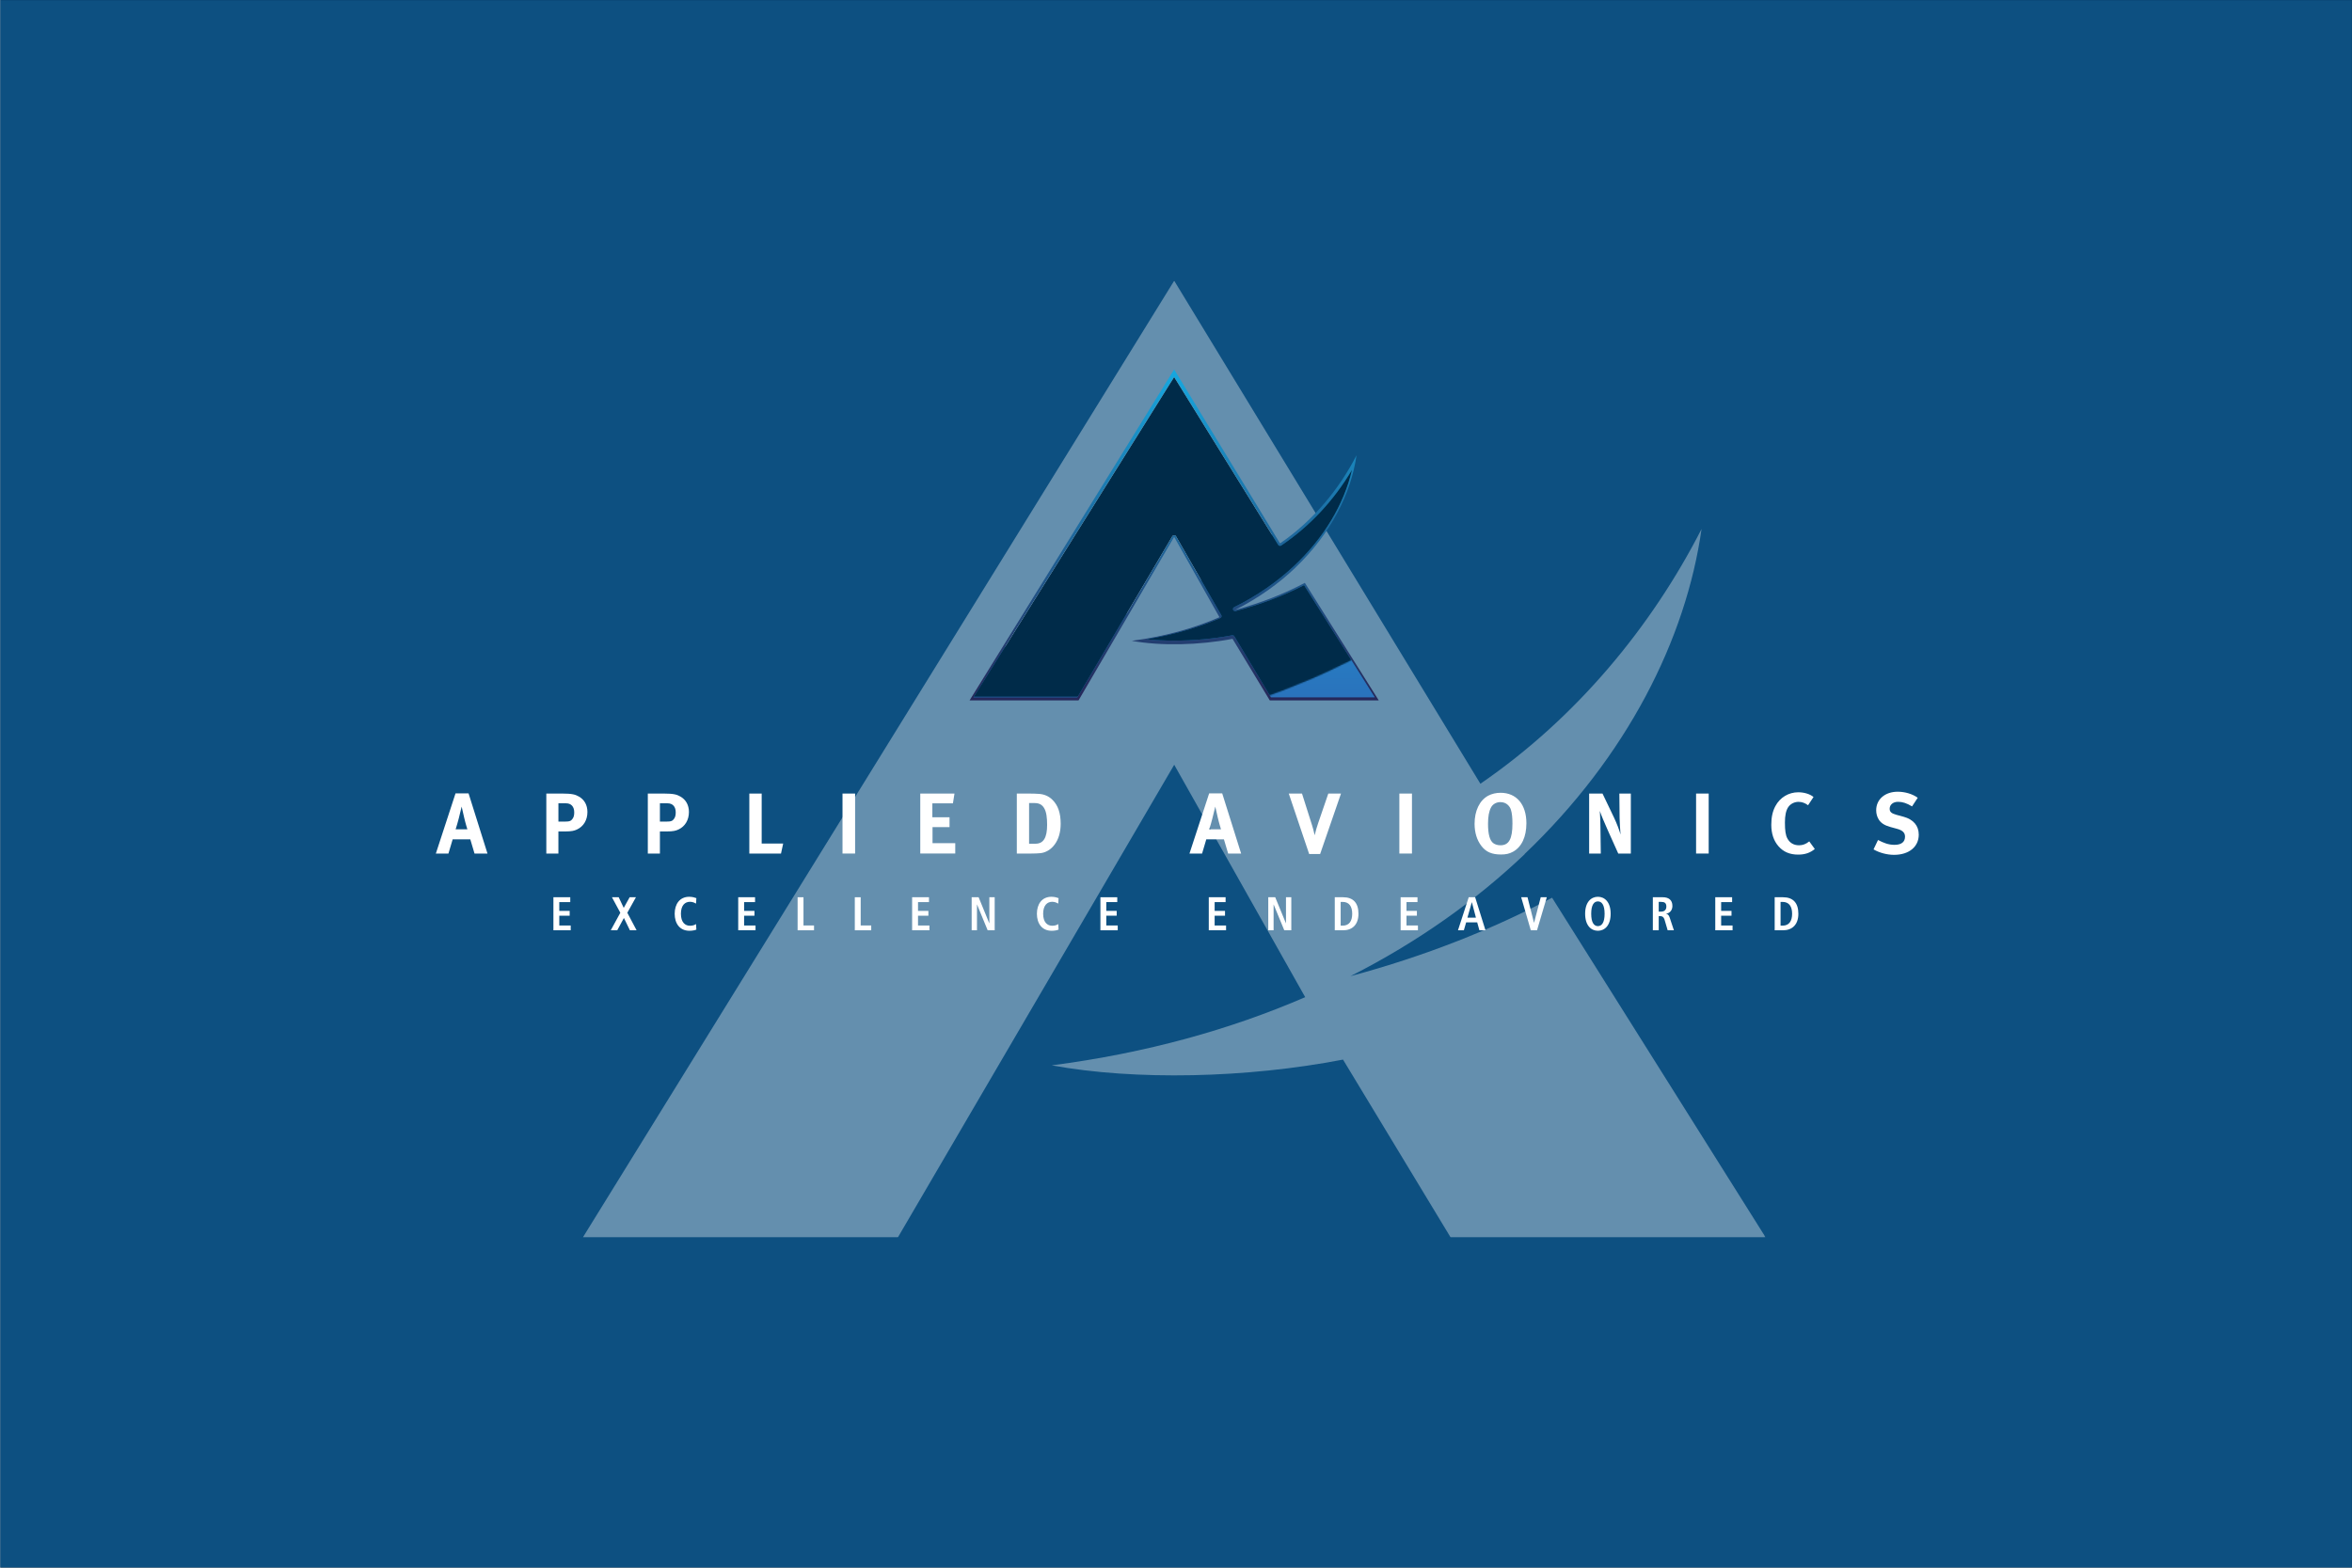 <?xml version="1.0" encoding="utf-8"?>
<!-- Generator: Adobe Illustrator 25.4.1, SVG Export Plug-In . SVG Version: 6.00 Build 0)  -->
<svg version="1.1" id="Layer_1" xmlns="http://www.w3.org/2000/svg" xmlns:xlink="http://www.w3.org/1999/xlink" x="0px" y="0px"
	 viewBox="0 0 1920 1280" style="enable-background:new 0 0 1920 1280;" xml:space="preserve">
<style type="text/css">
	.st0{fill:#002B49;}
	.st1{filter:url(#Adobe_OpacityMaskFilter);}
	.st2{fill:url(#SVGID_00000176044499987790617170000014458174226352930741_);}
	.st3{opacity:0.7;mask:url(#SVGID_1_);fill:#1B75BB;}
	.st4{filter:url(#Adobe_OpacityMaskFilter_00000178883598413789805540000017924889050147399582_);}
	.st5{fill:url(#SVGID_00000020387981104035578530000012632505165245753247_);}
	.st6{opacity:0.6;mask:url(#SVGID_00000112623870242186781090000010224201040005801917_);fill:#FFFFFF;}
	.st7{fill:#FFFFFF;}
	.st8{fill:url(#SVGID_00000046303015441107468670000002823255092748007099_);}
	.st9{fill:url(#SVGID_00000081640828042897915800000018368317333396812432_);}
	.st10{filter:url(#Adobe_OpacityMaskFilter_00000028305728868650986240000010593937271516321719_);}
	.st11{fill:url(#SVGID_00000092420350319282765810000000043738974136213925_);}
	.st12{mask:url(#SVGID_00000087402307406741951020000007895632410515083665_);fill:#D8EFFC;}
	.st13{filter:url(#Adobe_OpacityMaskFilter_00000137816987232011443880000000656554124201681792_);}
	.st14{fill:url(#SVGID_00000121991268334003599810000008514831227780041615_);}
	.st15{mask:url(#SVGID_00000139290671711676423050000009402444006114998460_);fill:#002B49;}
</style>
<rect x="0.17" y="0" class="st0" width="1920" height="1280"/>
<defs>
	<filter id="Adobe_OpacityMaskFilter" filterUnits="userSpaceOnUse" x="0" y="0" width="1920.34" height="1280">
		<feColorMatrix  type="matrix" values="1 0 0 0 0  0 1 0 0 0  0 0 1 0 0  0 0 0 1 0"/>
	</filter>
</defs>
<mask maskUnits="userSpaceOnUse" x="0" y="0" width="1920.34" height="1280" id="SVGID_1_">
	<g class="st1">
		
			<radialGradient id="SVGID_00000140008168679892624970000016739249875232104866_" cx="955.389" cy="637.453" r="1189.133" gradientUnits="userSpaceOnUse">
			<stop  offset="0" style="stop-color:#FFFFFF"/>
			<stop  offset="1" style="stop-color:#231F20"/>
		</radialGradient>
		<circle style="fill:url(#SVGID_00000140008168679892624970000016739249875232104866_);" cx="955.39" cy="637.45" r="1189.13"/>
	</g>
</mask>
<rect x="0.17" y="0" class="st3" width="1920" height="1280"/>
<defs>
	
		<filter id="Adobe_OpacityMaskFilter_00000085973101997303198820000011730611023938024102_" filterUnits="userSpaceOnUse" x="475.7" y="229.21" width="965.75" height="781.28">
		<feColorMatrix  type="matrix" values="1 0 0 0 0  0 1 0 0 0  0 0 1 0 0  0 0 0 1 0"/>
	</filter>
</defs>
<mask maskUnits="userSpaceOnUse" x="475.7" y="229.21" width="965.75" height="781.28" id="SVGID_00000011742743559239453270000002697716339855467666_">
	<g style="filter:url(#Adobe_OpacityMaskFilter_00000085973101997303198820000011730611023938024102_);">
		
			<radialGradient id="SVGID_00000132788763866525956060000002712777479849270956_" cx="950.831" cy="625.877" r="988.634" gradientUnits="userSpaceOnUse">
			<stop  offset="0" style="stop-color:#FFFFFF"/>
			<stop  offset="1" style="stop-color:#231F20"/>
		</radialGradient>
		<path style="fill:url(#SVGID_00000132788763866525956060000002712777479849270956_);" d="M1939.46,625.87
			c0,546.01-442.63,988.64-988.63,988.64c-546.01,0-988.63-442.63-988.63-988.64c0-546.01,442.62-988.63,988.63-988.63
			C1496.84-362.76,1939.46,79.87,1939.46,625.87z"/>
	</g>
</mask>
<path style="opacity:0.6;mask:url(#SVGID_00000011742743559239453270000002697716339855467666_);fill:#FFFFFF;" d="M1102.4,797.03
	c55.38-28.07,102.77-62.06,142.24-99.62l-0.08-0.1c83.67-79.74,131.74-175.5,144.47-265.42c-40.73,79.74-102.2,154.3-180.55,208.03
	l-249.95-410.7L475.7,1010.49h257.16l225.68-386.07l106.93,189.76c-60.51,26.17-129.41,45.62-206.94,55.67
	c68.33,12.5,159.1,10.5,237.81-4.7l87.94,145.33h257.17l-174.44-277.5C1218.38,758.76,1163.57,780.58,1102.4,797.03z"/>
<g>
	<g>
		<path class="st7" d="M387.36,696.91l-3.45-11.62h-14.38l-3.46,11.62H355.8l16.06-49.13h10.64l15.44,49.13H387.36z M378.84,667.25
			c-0.49-2.28-1.98-8.67-1.98-8.67s-1.39,5.77-2.3,9.44c-0.94,3.51-1.57,5.85-2.62,9.1h9.59
			C381.53,677.11,379.89,671.97,378.84,667.25z"/>
		<path class="st7" d="M471.07,677.24c-2.25,1.06-4.38,1.63-9.8,1.63h-5.43v18.04h-9.86v-48.98h12.89c8.32,0,10.86,0.84,13.61,2.4
			c4.59,2.53,7.05,7.04,7.05,12.68C479.53,669.49,476.42,674.71,471.07,677.24z M462.12,655.89h-6.27v14.94h5.14
			c4.02,0,5.22-0.5,6.57-2.53c0.84-1.33,1.2-2.74,1.2-5.08C468.75,658.64,466.28,655.89,462.12,655.89z"/>
		<path class="st7" d="M553.93,677.24c-2.26,1.06-4.38,1.63-9.81,1.63h-5.41v18.04h-9.88v-48.98h12.9c8.31,0,10.86,0.84,13.61,2.4
			c4.57,2.53,7.05,7.04,7.05,12.68C562.39,669.49,559.28,674.71,553.93,677.24z M544.98,655.89h-6.27v14.94h5.14
			c4.02,0,5.22-0.5,6.56-2.53c0.85-1.33,1.2-2.74,1.2-5.08C551.61,658.64,549.14,655.89,544.98,655.89z"/>
		<path class="st7" d="M637.56,696.91h-25.87v-48.98h10.09v40.81h17.55L637.56,696.91z"/>
		<path class="st7" d="M687.76,696.91v-48.98h10.29v48.98H687.76z"/>
		<path class="st7" d="M751.24,696.91v-48.98h27.93l-1.27,8.02h-16.79v11.35h14.02v8.02h-13.88v13.13h18.55v8.45H751.24z"/>
		<path class="st7" d="M860.92,689.58c-2.96,4.02-7.34,6.7-11.91,7.04c-1.84,0.16-4.15,0.29-7.05,0.29h-11.9v-48.98h9.85
			c2.83,0,6.57,0.13,8.52,0.28c4.18,0.35,7.76,1.91,10.75,4.87c4.5,4.44,6.68,10.71,6.68,19.51
			C865.85,679.29,864.24,685.14,860.92,689.58z M852.33,659.77c-1.61-2.67-3.9-4.08-7.75-4.08h-4.51v33.19h5.29
			c6.49,0,9.43-4.99,9.43-15.35C854.78,667.81,854.29,663.01,852.33,659.77z"/>
		<path class="st7" d="M1002.57,696.91l-3.46-11.62h-14.38l-3.44,11.62H971l16.07-49.13h10.65l15.44,49.13H1002.57z M994.04,667.25
			c-0.49-2.28-1.97-8.67-1.97-8.67s-1.41,5.77-2.32,9.44c-0.92,3.51-1.55,5.85-2.61,9.1h9.59
			C996.73,677.11,995.1,671.97,994.04,667.25z"/>
		<path class="st7" d="M1077.66,697.28h-8.96l-16.64-49.35h10.8l8.09,25.5c0.71,2.19,1.48,4.94,2.26,8.54
			c0.63-3.03,1.9-7.12,2.81-9.8l8.32-24.25h10.36L1077.66,697.28z"/>
		<path class="st7" d="M1142.33,696.91v-48.98h10.29v48.98H1142.33z"/>
		<path class="st7" d="M1235.09,695.44c-2.96,1.62-5.71,2.25-9.79,2.25c-7.41,0-12.2-2.03-15.94-6.9c-3.72-4.8-5.62-10.99-5.62-18.2
			c0-10.56,4.02-19.02,11.06-22.89c2.89-1.55,6.5-2.4,10.14-2.4c13.03,0,21.1,9.52,21.1,24.89
			C1246.03,683.23,1242.2,691.56,1235.09,695.44z M1233.39,661.11c-0.76-2.47-3.38-6.2-8.58-6.2c-3.32,0-6.23,1.69-7.61,4.3
			c-1.7,3.18-2.48,7.49-2.48,13.39c0,8.46,1.41,13.76,4.36,15.87c1.57,1.12,3.52,1.69,5.84,1.69c6.86,0,9.73-5.22,9.73-17.69
			C1234.65,667.47,1234.25,663.85,1233.39,661.11z"/>
		<path class="st7" d="M1321.02,696.91l-8.41-18.73c-2.74-6.15-5.7-13.05-6.62-16.07c0.35,4.01,0.42,9.79,0.5,13.87l0.28,20.93
			h-9.51v-48.98h10.91l9.38,19.6c2.46,5.21,4.37,10.35,5.35,13.89c-0.35-3.81-0.72-10.08-0.77-13.48l-0.21-20.01h9.37v48.98H1321.02
			z"/>
		<path class="st7" d="M1384.56,696.91v-48.98h10.29v48.98H1384.56z"/>
		<path class="st7" d="M1467.88,697.78c-6.78,0-11.99-2.19-16.01-6.78c-3.93-4.44-5.91-10.36-5.91-17.56
			c0-6.13,1.05-10.99,3.31-15.22c3.79-7.12,10.84-11.34,18.74-11.34c4.86,0,9.74,1.55,12.41,3.87l-4.44,6.71
			c-2.48-1.84-5.07-2.76-7.83-2.76c-3.32,0-6.54,1.64-8.33,4.25c-1.9,2.81-2.74,6.9-2.74,12.59c0,6.71,0.57,10.45,2.05,13.12
			c1.95,3.6,5.21,5.5,9.44,5.5c2.89,0,5.5-0.84,8.38-3.17l4.53,6.21C1477.61,696.36,1473.45,697.78,1467.88,697.78z"/>
		<path class="st7" d="M1546.13,697.97c-5.57,0-11.78-1.61-16.71-4.44l3.66-7.69c4.59,2.41,8.53,3.96,13.46,3.96
			c5.62,0,8.58-2.33,8.58-6.71c0-3.18-2.02-5.14-6.4-6.34l-5.43-1.49c-4.86-1.33-7.88-3.25-9.66-6.2c-1.34-2.2-2.05-4.73-2.05-7.47
			c0-8.96,7.21-15.16,17.57-15.16c5.97,0,12.06,1.83,16.34,4.93l-4.64,7.05c-4.45-2.67-7.74-3.74-11.42-3.74
			c-4.02,0-6.84,2.33-6.84,5.65c0,2.53,1.34,3.8,5.43,4.94l5.92,1.61c8.03,2.2,12.39,7.34,12.39,14.6
			C1566.34,691.41,1558.32,697.97,1546.13,697.97z"/>
	</g>
	<g>
		<path class="st7" d="M451.77,732.59h13.75v3.95h-8.96v7.18h8.48v3.93h-8.48v7.99h9.33v3.93h-14.12V732.59z"/>
		<path class="st7" d="M509.31,749.51l-5.43,10.05h-5.29l7.79-14.3l-6.84-12.68h5.52l4.11,8.7l4.83-8.7h5.14l-7.05,12.68l7.57,14.3
			h-5.46L509.31,749.51z"/>
		<path class="st7" d="M568.46,758.99c-0.99,0.54-3.32,0.97-5.67,0.97c-7.94,0-12.03-5.99-12.03-13.88
			c0-7.88,4.09-13.87,11.87-13.87c2.66,0,4.84,0.72,5.83,1.11l-0.27,4.44c-0.98-0.5-2.51-1.46-4.95-1.46
			c-3.98,0-7.39,2.79-7.39,9.78c0,7,3.41,9.78,7.39,9.78c2.32,0,3.86-0.59,4.95-1.39L568.46,758.99z"/>
		<path class="st7" d="M602.62,732.59h13.75v3.95h-8.93v7.18h8.45v3.93h-8.45v7.99h9.32v3.93h-14.13V732.59z"/>
		<path class="st7" d="M651.11,732.59h4.8v23.05h8.6v3.93h-13.4V732.59z"/>
		<path class="st7" d="M697.8,732.59h4.8v23.05h8.6v3.93H697.8V732.59z"/>
		<path class="st7" d="M744.59,732.59h13.76v3.95h-8.95v7.18h8.47v3.93h-8.47v7.99h9.32v3.93h-14.13V732.59z"/>
		<path class="st7" d="M793.18,732.59h5.7l8.67,21.17h0.09v-21.17h4.35v26.98h-5.74l-8.65-21.02h-0.07v21.02h-4.34V732.59z"/>
		<path class="st7" d="M864.13,758.99c-0.98,0.54-3.28,0.97-5.65,0.97c-7.95,0-12.03-5.99-12.03-13.88
			c0-7.88,4.08-13.87,11.88-13.87c2.67,0,4.83,0.72,5.81,1.11l-0.27,4.44c-0.97-0.5-2.51-1.46-4.93-1.46
			c-3.97,0-7.39,2.79-7.39,9.78c0,7,3.42,9.78,7.39,9.78c2.32,0,3.85-0.59,4.93-1.39L864.13,758.99z"/>
		<path class="st7" d="M898.3,732.59h13.75v3.95h-8.95v7.18h8.48v3.93h-8.48v7.99h9.34v3.93H898.3V732.59z"/>
		<path class="st7" d="M986.76,732.59h13.73v3.95h-8.95v7.18h8.47v3.93h-8.47v7.99h9.33v3.93h-14.11V732.59z"/>
		<path class="st7" d="M1035.32,732.59h5.68l8.7,21.17h0.08v-21.17h4.34v26.98h-5.74l-8.65-21.02h-0.06v21.02h-4.35V732.59z"/>
		<path class="st7" d="M1089.61,732.59h6.83c8.16,0,12.51,4.56,12.51,13.49c0,9.08-5.24,13.49-12.51,13.49h-6.83V732.59z
			 M1094.42,755.78h1.59c5.41,0,7.83-3.79,7.83-9.7c0-5.92-2.43-9.69-7.83-9.69h-1.59V755.78z"/>
		<path class="st7" d="M1143.37,732.59h13.76v3.95h-8.97v7.18h8.49v3.93h-8.49v7.99h9.34v3.93h-14.13V732.59z"/>
		<path class="st7" d="M1205.87,753.08h-9.01l-1.88,6.49h-4.79l8.77-26.98h5.25l8.42,26.98h-4.95L1205.87,753.08z M1204.85,749.28
			l-3.31-12.59h-0.07l-3.59,12.59H1204.85z"/>
		<path class="st7" d="M1241.79,732.59h5.16l5.28,20.79h0.08l5.43-20.79h4.95l-7.98,26.98h-5.07L1241.79,732.59z"/>
		<path class="st7" d="M1304.4,732.21c5.43,0,10.42,4.17,10.42,13.87c0,9.7-4.99,13.88-10.42,13.88c-5.43,0-10.41-4.18-10.41-13.88
			C1293.98,736.39,1298.97,732.21,1304.4,732.21z M1304.4,756.17c3.05,0,5.48-2.68,5.48-10.1c0-7.43-2.43-10.09-5.48-10.09
			c-3.03,0-5.46,2.66-5.46,10.09C1298.94,753.49,1301.37,756.17,1304.4,756.17z"/>
		<path class="st7" d="M1349.26,732.59h8.16c4.65,0,7.81,2.16,7.81,7.11c0,3.52-2.16,5.88-5.07,6.33v0.12
			c0.98,0.16,2.07,0.62,2.88,3.13l3.41,10.29h-5.09l-2.58-8.78c-0.65-2.12-1.87-2.81-3.64-2.81h-1.08v11.59h-4.8V732.59z
			 M1356,744.33c2.56,0,4.29-1.35,4.29-4.1c0-3.09-1.59-3.85-4.29-3.85h-1.94v7.95H1356z"/>
		<path class="st7" d="M1400.23,732.59h13.75v3.95h-8.96v7.18h8.46v3.93h-8.46v7.99h9.32v3.93h-14.12V732.59z"/>
		<path class="st7" d="M1448.72,732.59h6.81c8.17,0,12.52,4.56,12.52,13.49c0,9.08-5.26,13.49-12.52,13.49h-6.81V732.59z
			 M1453.52,755.78h1.61c5.38,0,7.82-3.79,7.82-9.7c0-5.92-2.44-9.69-7.82-9.69h-1.61V755.78z"/>
	</g>
	
		<linearGradient id="SVGID_00000012445294369170371910000008210474811246611079_" gradientUnits="userSpaceOnUse" x1="958.492" y1="300.087" x2="958.492" y2="599.209">
		<stop  offset="0" style="stop-color:#16A9E1"/>
		<stop  offset="1" style="stop-color:#271A4B"/>
	</linearGradient>
	<path style="fill:url(#SVGID_00000012445294369170371910000008210474811246611079_);" d="M1008.23,498.02
		c19.15-9.71,35.54-21.45,49.19-34.46l-0.02-0.03c28.93-27.57,45.55-60.68,49.96-91.79c-14.08,27.57-35.35,53.36-62.44,71.95
		l-86.44-142.04L791.5,571.85h88.94l78.05-133.51l36.98,65.62c-20.93,9.06-44.75,15.78-71.57,19.26
		c23.64,4.32,55.03,3.63,82.25-1.63l30.41,50.27h88.95l-60.33-95.97C1048.34,484.79,1029.39,492.34,1008.23,498.02z"/>
	
		<linearGradient id="SVGID_00000036964028461777093880000010025090892721215418_" gradientUnits="userSpaceOnUse" x1="958.483" y1="339.993" x2="958.483" y2="792.975">
		<stop  offset="0" style="stop-color:#16A9E1"/>
		<stop  offset="1" style="stop-color:#3D3E98"/>
	</linearGradient>
	<path style="fill:url(#SVGID_00000036964028461777093880000010025090892721215418_);" d="M1037.53,569.4l-29.91-49.89
		c-0.3-0.52-0.88-0.82-1.49-0.82c-0.11,0-0.23,0.01-0.32,0.03c-15,2.84-31.33,4.34-47.24,4.34c-7.9,0-15.57-0.39-22.69-1.14
		c21.4-3.57,41.63-9.35,60.28-17.27c0.45-0.2,0.81-0.56,0.96-1.04c0.17-0.45,0.11-0.98-0.17-1.4l-36.97-64.42
		c-0.32-0.51-0.87-0.82-1.49-0.82c-0.6,0-1.16,0.32-1.47,0.82L879.45,569.4h-84.82l163.85-261.55l84.96,137.05
		c0.25,0.39,0.67,0.65,1.12,0.76c0.11,0.02,0.25,0.02,0.36,0.02c0.34,0,0.69-0.08,0.98-0.28c23.25-15.64,43.06-36.85,57.77-61.77
		c-6.56,28.31-23.15,55.88-47.46,78.6c-14.05,13.17-30.44,24.45-48.75,33.53c-0.79,0.4-1.16,1.32-0.84,2.12
		c0.26,0.66,0.92,1.1,1.61,1.1c0.15,0,0.31-0.02,0.46-0.06c19.93-5.26,38.73-12.36,55.85-21.12l57.79,91.6H1037.53z"/>
	<defs>
		
			<filter id="Adobe_OpacityMaskFilter_00000013897029861943959960000012901894305478723732_" filterUnits="userSpaceOnUse" x="794.63" y="307.85" width="327.7" height="261.55">
			<feColorMatrix  type="matrix" values="1 0 0 0 0  0 1 0 0 0  0 0 1 0 0  0 0 0 1 0"/>
		</filter>
	</defs>
	
		<mask maskUnits="userSpaceOnUse" x="794.63" y="307.85" width="327.7" height="261.55" id="SVGID_00000100356411132370688320000002662628975230994622_">
		<g style="filter:url(#Adobe_OpacityMaskFilter_00000013897029861943959960000012901894305478723732_);">
			
				<radialGradient id="SVGID_00000039115756625891445490000010442901699956117384_" cx="992.399" cy="-185.992" r="325.249" gradientTransform="matrix(0.946 -0.324 0.2 0.585 -63.007 747.109)" gradientUnits="userSpaceOnUse">
				<stop  offset="0" style="stop-color:#FFFFFF"/>
				<stop  offset="1" style="stop-color:#000000"/>
			</radialGradient>
			<path style="fill:url(#SVGID_00000039115756625891445490000010442901699956117384_);" d="M1146.22,211.17
				c36,105.04-72.59,237.4-242.51,295.63c-169.93,58.23-336.86,20.27-372.87-84.77c-35.99-105.04,72.6-237.41,242.52-295.64
				C943.3,68.19,1110.22,106.13,1146.22,211.17z"/>
		</g>
	</mask>
	<path style="mask:url(#SVGID_00000100356411132370688320000002662628975230994622_);fill:#D8EFFC;" d="M1037.53,569.4l-29.91-49.89
		c-0.3-0.52-0.88-0.82-1.49-0.82c-0.11,0-0.23,0.01-0.32,0.03c-15,2.84-31.33,4.34-47.24,4.34c-7.9,0-15.57-0.39-22.69-1.14
		c21.4-3.57,41.63-9.35,60.28-17.27c0.45-0.2,0.81-0.56,0.96-1.04c0.17-0.45,0.11-0.98-0.17-1.4l-36.97-64.42
		c-0.32-0.51-0.87-0.82-1.49-0.82c-0.6,0-1.16,0.32-1.47,0.82L879.45,569.4h-84.82l163.85-261.55l84.96,137.05
		c0.25,0.39,0.67,0.65,1.12,0.76c0.11,0.02,0.25,0.02,0.36,0.02c0.34,0,0.69-0.08,0.98-0.28c23.25-15.64,43.06-36.85,57.77-61.77
		c-6.56,28.31-23.15,55.88-47.46,78.6c-14.05,13.17-30.44,24.45-48.75,33.53c-0.79,0.4-1.16,1.32-0.84,2.12
		c0.26,0.66,0.92,1.1,1.61,1.1c0.15,0,0.31-0.02,0.46-0.06c19.93-5.26,38.73-12.36,55.85-21.12l57.79,91.6H1037.53z"/>
	<defs>
		
			<filter id="Adobe_OpacityMaskFilter_00000054253364513879762270000011124750152710413460_" filterUnits="userSpaceOnUse" x="794.63" y="307.85" width="327.7" height="261.55">
			<feColorMatrix  type="matrix" values="1 0 0 0 0  0 1 0 0 0  0 0 1 0 0  0 0 0 1 0"/>
		</filter>
	</defs>
	
		<mask maskUnits="userSpaceOnUse" x="794.63" y="307.85" width="327.7" height="261.55" id="SVGID_00000090261023641234185160000000546276838188796041_">
		<g style="filter:url(#Adobe_OpacityMaskFilter_00000054253364513879762270000011124750152710413460_);">
			
				<radialGradient id="SVGID_00000158727852367290889230000010327548260169504190_" cx="962.864" cy="42.858" r="387.546" gradientTransform="matrix(0.977 -0.212 0.131 0.604 -38.724 534.194)" gradientUnits="userSpaceOnUse">
				<stop  offset="0.05" style="stop-color:#000000"/>
				<stop  offset="0.118" style="stop-color:#050505"/>
				<stop  offset="0.199" style="stop-color:#131313"/>
				<stop  offset="0.286" style="stop-color:#2B2B2B"/>
				<stop  offset="0.378" style="stop-color:#4C4C4C"/>
				<stop  offset="0.473" style="stop-color:#777777"/>
				<stop  offset="0.57" style="stop-color:#ABABAB"/>
				<stop  offset="0.654" style="stop-color:#DEDEDE"/>
				<stop  offset="0.687" style="stop-color:#D2D2D2"/>
				<stop  offset="0.747" style="stop-color:#B4B4B4"/>
				<stop  offset="0.827" style="stop-color:#828282"/>
				<stop  offset="0.922" style="stop-color:#3E3E3E"/>
				<stop  offset="1" style="stop-color:#000000"/>
			</radialGradient>
			<path style="fill:url(#SVGID_00000158727852367290889230000010327548260169504190_);" d="M1286.53,273.67
				c28.07,129.3-118.74,270.91-327.91,316.3c-209.15,45.39-401.46-22.61-429.53-151.9c-28.05-129.3,118.75-270.91,327.92-316.32
				C1066.18,76.36,1258.49,144.36,1286.53,273.67z"/>
		</g>
	</mask>
	<path style="mask:url(#SVGID_00000090261023641234185160000000546276838188796041_);fill:#002B49;" d="M1037.53,569.4l-29.91-49.89
		c-0.3-0.52-0.88-0.82-1.49-0.82c-0.11,0-0.23,0.01-0.32,0.03c-15,2.84-31.33,4.34-47.24,4.34c-7.9,0-15.57-0.39-22.69-1.12
		c21.4-3.58,41.63-9.37,60.28-17.29c0.45-0.2,0.81-0.56,0.96-1.04c0.17-0.45,0.11-0.98-0.17-1.4l-36.97-64.42
		c-0.32-0.51-0.87-0.82-1.49-0.82c-0.6,0-1.16,0.32-1.47,0.82L879.45,569.4h-84.82l163.85-261.55l84.96,137.05
		c0.25,0.39,0.67,0.65,1.12,0.76c0.11,0.02,0.25,0.02,0.36,0.02c0.34,0,0.69-0.08,0.98-0.28c23.25-15.64,43.06-36.85,57.77-61.77
		c-6.56,28.31-23.15,55.88-47.46,78.6c-14.05,13.17-30.44,24.45-48.75,33.53c-0.79,0.4-1.16,1.32-0.84,2.12
		c0.26,0.66,0.92,1.1,1.61,1.1c0.15,0,0.31-0.02,0.46-0.06c19.93-5.26,38.73-12.36,55.85-21.12l57.79,91.6H1037.53z"/>
</g>
</svg>
